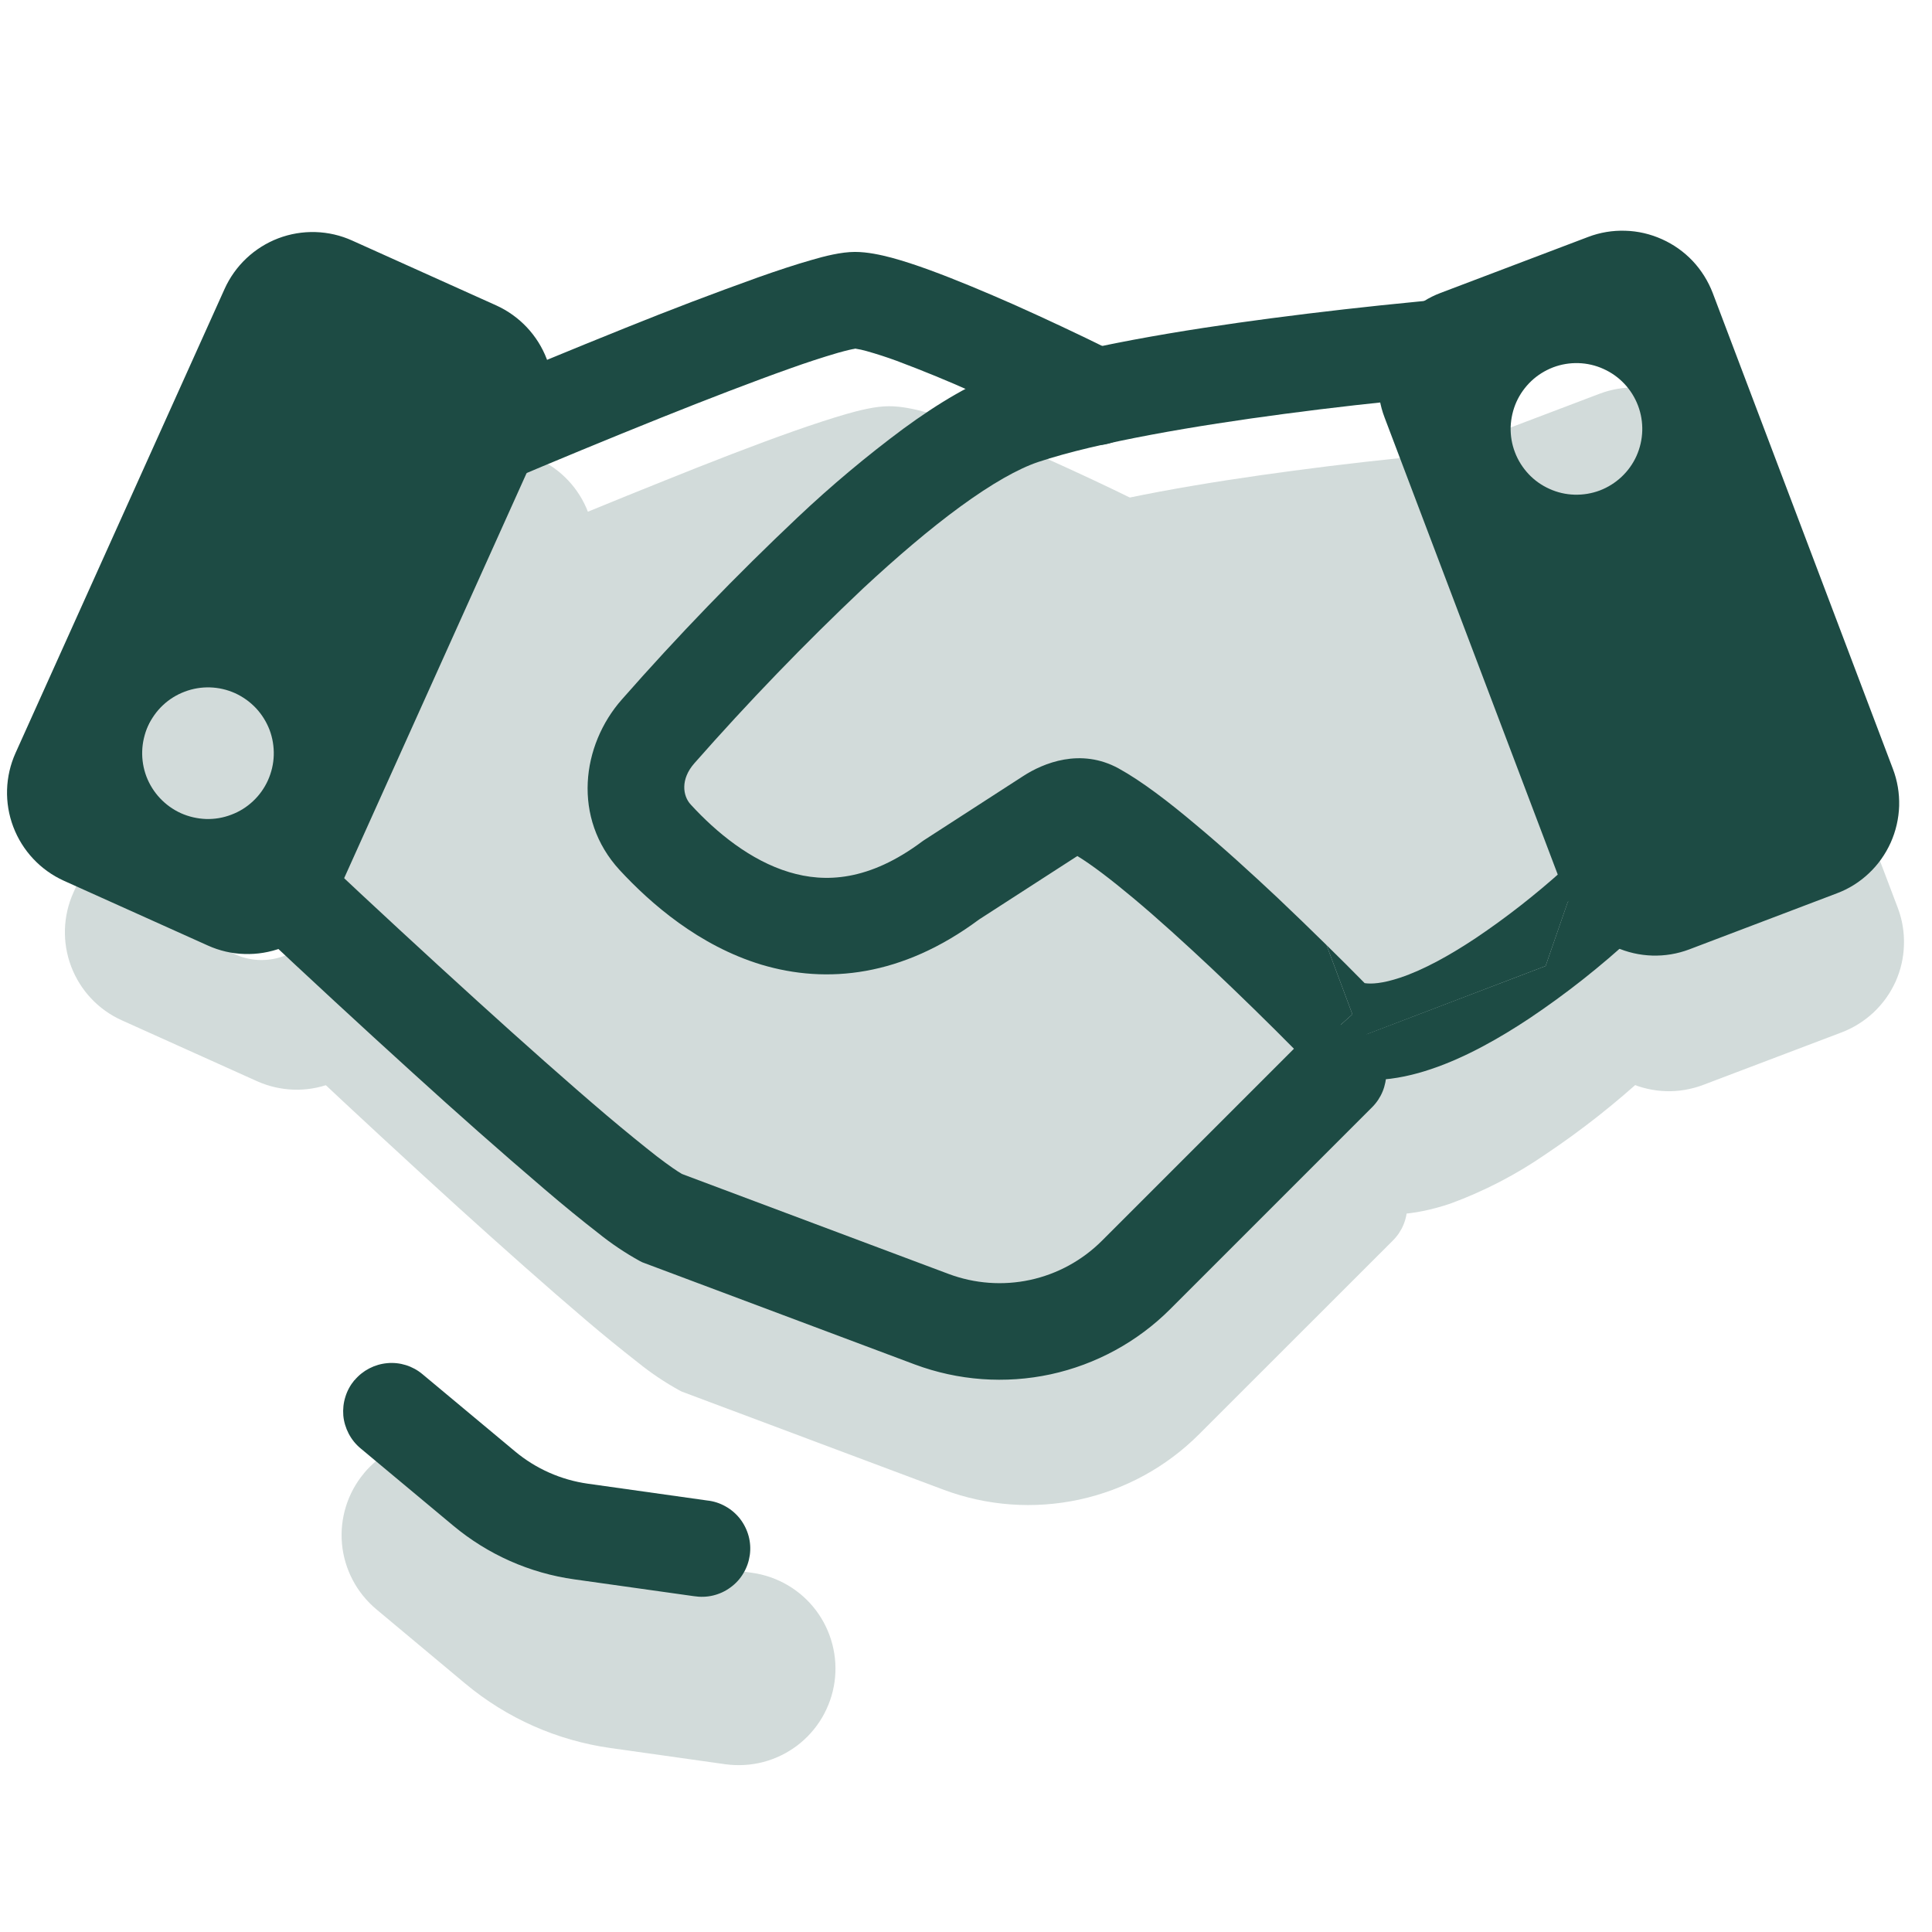 <svg width="23" height="23" viewBox="0 0 23 23" fill="none" xmlns="http://www.w3.org/2000/svg">
<g opacity="0.2">
<path fill-rule="evenodd" clip-rule="evenodd" d="M4.79 4.732C4.512 4.607 4.196 4.598 3.911 4.706C3.625 4.814 3.395 5.03 3.27 5.308L0.874 10.626C0.749 10.904 0.739 11.22 0.847 11.505C0.955 11.79 1.171 12.021 1.449 12.146L3.059 12.871C3.197 12.933 3.345 12.967 3.496 12.972C3.647 12.977 3.798 12.952 3.939 12.898C4.08 12.845 4.21 12.764 4.32 12.661C4.43 12.557 4.518 12.433 4.581 12.296L6.975 6.979C7.1 6.701 7.11 6.385 7.002 6.1C6.894 5.815 6.677 5.584 6.399 5.459L4.79 4.732ZM2.777 11.351C2.869 11.396 2.969 11.422 3.071 11.428C3.173 11.433 3.276 11.419 3.372 11.384C3.468 11.349 3.556 11.296 3.632 11.226C3.707 11.157 3.767 11.073 3.809 10.98C3.851 10.887 3.874 10.786 3.876 10.684C3.879 10.582 3.86 10.48 3.823 10.385C3.785 10.29 3.728 10.203 3.656 10.13C3.585 10.058 3.499 10 3.404 9.961C3.221 9.886 3.016 9.885 2.832 9.958C2.649 10.031 2.501 10.173 2.419 10.353C2.338 10.533 2.33 10.738 2.397 10.924C2.463 11.11 2.6 11.263 2.777 11.351ZM21.925 12.29C22.066 12.236 22.195 12.155 22.305 12.052C22.415 11.948 22.504 11.824 22.566 11.687C22.628 11.549 22.662 11.4 22.666 11.249C22.671 11.098 22.646 10.948 22.592 10.806L20.526 5.356C20.419 5.07 20.202 4.84 19.924 4.715C19.646 4.589 19.329 4.579 19.044 4.687L17.394 5.313C17.253 5.366 17.123 5.447 17.013 5.551C16.903 5.654 16.814 5.779 16.752 5.916C16.69 6.054 16.656 6.203 16.651 6.354C16.647 6.505 16.672 6.655 16.726 6.796L18.791 12.248C18.845 12.389 18.925 12.518 19.029 12.628C19.133 12.738 19.257 12.827 19.395 12.889C19.532 12.951 19.681 12.985 19.832 12.99C19.983 12.995 20.133 12.969 20.275 12.916L21.925 12.29ZM18.669 6.188C18.48 6.26 18.327 6.404 18.244 6.588C18.161 6.772 18.155 6.982 18.227 7.171C18.298 7.36 18.442 7.513 18.627 7.596C18.811 7.679 19.021 7.686 19.21 7.614C19.303 7.579 19.389 7.525 19.462 7.456C19.535 7.388 19.594 7.306 19.635 7.214C19.676 7.123 19.699 7.024 19.702 6.924C19.705 6.824 19.688 6.725 19.652 6.631C19.617 6.537 19.563 6.452 19.495 6.379C19.426 6.306 19.344 6.247 19.253 6.206C19.161 6.165 19.063 6.142 18.963 6.139C18.863 6.136 18.763 6.153 18.669 6.188Z" fill="#1D4B44"/>
<path fill-rule="evenodd" clip-rule="evenodd" d="M17.345 6.543H17.335L17.309 6.546L17.205 6.555L16.821 6.593C16.496 6.627 16.047 6.677 15.553 6.742C14.548 6.876 13.406 7.067 12.71 7.298C12.481 7.375 12.179 7.546 11.818 7.81C11.429 8.1 11.057 8.412 10.704 8.745C10.022 9.389 9.369 10.064 8.749 10.769C8.583 10.956 8.611 11.154 8.706 11.255C9.004 11.575 9.396 11.892 9.837 12.022C10.242 12.14 10.743 12.122 11.357 11.662L11.373 11.651L12.517 10.912C12.757 10.756 13.202 10.574 13.655 10.825C14.158 11.103 14.912 11.777 15.492 12.323C15.831 12.644 16.165 12.971 16.494 13.303C16.566 13.315 16.691 13.309 16.894 13.24C17.202 13.124 17.495 12.97 17.765 12.782C18.14 12.531 18.495 12.252 18.827 11.946L18.841 11.932L18.844 11.929M15.764 14.201L15.832 14.27L15.918 14.315C16.375 14.543 16.875 14.46 17.262 14.33C17.665 14.183 18.049 13.984 18.402 13.74C18.828 13.455 19.231 13.137 19.608 12.79L19.627 12.771L19.633 12.766L19.635 12.764L19.241 12.346L19.637 12.763C19.691 12.711 19.735 12.648 19.766 12.579C19.797 12.51 19.813 12.436 19.815 12.36C19.817 12.285 19.804 12.21 19.777 12.139C19.75 12.069 19.709 12.004 19.657 11.95C19.605 11.895 19.543 11.851 19.474 11.82C19.405 11.79 19.33 11.773 19.255 11.771C19.179 11.769 19.104 11.782 19.034 11.809C18.963 11.836 18.899 11.877 18.844 11.929M15.764 14.201L15.759 14.197L15.744 14.181L15.682 14.117C15.361 13.793 15.035 13.474 14.703 13.161C14.13 12.62 13.522 12.089 13.16 11.867C13.153 11.87 13.146 11.874 13.14 11.878L12.029 12.595C11.141 13.254 10.271 13.348 9.513 13.125C8.786 12.911 8.225 12.426 7.864 12.038C7.292 11.424 7.405 10.551 7.887 10.007C8.532 9.274 9.211 8.572 9.921 7.903C10.307 7.538 10.714 7.197 11.14 6.88C11.536 6.592 11.952 6.34 12.347 6.208C13.159 5.936 14.402 5.736 15.402 5.603C15.966 5.528 16.532 5.464 17.098 5.411L17.206 5.4L17.235 5.398L17.244 5.397C17.395 5.387 17.543 5.436 17.657 5.534C17.771 5.632 17.843 5.771 17.856 5.921C17.869 6.071 17.823 6.22 17.727 6.336C17.631 6.452 17.494 6.527 17.345 6.543" fill="#1D4B44"/>
<path fill-rule="evenodd" clip-rule="evenodd" d="M6.334 7.618L6.108 7.089L5.881 6.56L5.927 6.541L6.054 6.487C6.674 6.224 7.297 5.967 7.923 5.717C8.449 5.505 8.999 5.291 9.457 5.13C9.684 5.05 9.895 4.981 10.072 4.93C10.225 4.886 10.42 4.836 10.583 4.836C10.73 4.836 10.885 4.87 11.011 4.904C11.149 4.939 11.299 4.99 11.452 5.045C11.759 5.157 12.105 5.303 12.425 5.444C12.798 5.611 13.169 5.784 13.536 5.965L13.609 6.002L13.629 6.011L13.636 6.014C13.771 6.083 13.874 6.203 13.921 6.347C13.969 6.491 13.958 6.648 13.89 6.784C13.822 6.919 13.704 7.023 13.56 7.072C13.416 7.12 13.259 7.11 13.123 7.044L13.117 7.04L13.099 7.032L13.03 6.998C12.676 6.824 12.318 6.656 11.958 6.495C11.648 6.357 11.33 6.224 11.06 6.126C10.947 6.084 10.831 6.047 10.715 6.014C10.673 6.002 10.63 5.993 10.587 5.986L10.577 5.988C10.554 5.993 10.496 6.004 10.388 6.035C10.243 6.077 10.057 6.139 9.839 6.215C9.405 6.369 8.871 6.575 8.349 6.784C7.731 7.032 7.115 7.286 6.502 7.546L6.378 7.599L6.334 7.618ZM5.58 7.315C5.55 7.246 5.534 7.171 5.533 7.096C5.532 7.02 5.546 6.945 5.574 6.875C5.602 6.805 5.644 6.741 5.696 6.687C5.749 6.633 5.812 6.589 5.881 6.56L6.108 7.089L6.334 7.618C6.194 7.677 6.036 7.679 5.895 7.623C5.753 7.566 5.64 7.455 5.58 7.315ZM3.453 11.728C3.504 11.673 3.567 11.629 3.636 11.598C3.704 11.567 3.779 11.55 3.854 11.548C3.93 11.546 4.005 11.558 4.076 11.585C4.146 11.612 4.211 11.653 4.266 11.705L3.871 12.122L3.476 12.541C3.421 12.489 3.377 12.427 3.346 12.358C3.315 12.289 3.298 12.214 3.296 12.139C3.293 12.063 3.306 11.988 3.333 11.918C3.36 11.847 3.401 11.783 3.453 11.728ZM8.584 15.514L11.635 16.658C11.945 16.774 12.282 16.799 12.606 16.729C12.93 16.659 13.227 16.497 13.461 16.262L15.77 13.953C15.878 13.845 16.025 13.785 16.177 13.785C16.33 13.785 16.476 13.846 16.584 13.954C16.692 14.062 16.752 14.208 16.752 14.361C16.752 14.513 16.691 14.659 16.583 14.767L14.274 17.075C13.884 17.466 13.389 17.735 12.85 17.852C12.31 17.969 11.748 17.928 11.231 17.734L8.115 16.566L8.088 16.552C7.916 16.457 7.753 16.348 7.599 16.224C7.388 16.059 7.18 15.89 6.976 15.716C6.516 15.325 5.973 14.842 5.456 14.374C4.846 13.819 4.24 13.26 3.64 12.695L3.519 12.581L3.476 12.541L3.871 12.122L4.266 11.705L4.308 11.744L4.428 11.858C5.023 12.418 5.624 12.972 6.229 13.522C6.743 13.988 7.275 14.461 7.719 14.838C7.942 15.027 8.14 15.189 8.301 15.312C8.447 15.425 8.539 15.487 8.584 15.514ZM4.333 17.538C4.43 17.422 4.549 17.326 4.683 17.256C4.817 17.186 4.963 17.143 5.114 17.129C5.264 17.116 5.416 17.132 5.56 17.177C5.704 17.223 5.838 17.296 5.954 17.393L7.012 18.277C7.177 18.415 7.377 18.503 7.589 18.533L8.955 18.724C9.105 18.745 9.249 18.796 9.379 18.872C9.509 18.949 9.623 19.05 9.714 19.171C9.805 19.292 9.871 19.429 9.909 19.575C9.947 19.721 9.956 19.874 9.935 20.023C9.914 20.173 9.863 20.317 9.787 20.447C9.71 20.577 9.609 20.691 9.488 20.782C9.367 20.873 9.23 20.939 9.084 20.977C8.937 21.015 8.785 21.023 8.636 21.003L7.269 20.81C6.632 20.721 6.032 20.455 5.538 20.042L4.48 19.158C4.246 18.962 4.099 18.682 4.071 18.378C4.044 18.075 4.138 17.773 4.333 17.539" fill="#1D4B44"/>
<path d="M5.69 7.043L8.487 5.922H11.284L16.735 6.529L17.854 9.324L18.973 12.121L16.735 13.8L12.82 17.156L8.487 16.18L6.108 14.359L3.871 12.121L5.69 7.043Z" fill="#1D4B44"/>
</g>
<path fill-rule="evenodd" clip-rule="evenodd" d="M4.193 2.864C3.915 2.738 3.598 2.729 3.313 2.837C3.028 2.946 2.798 3.163 2.673 3.441L0.185 8.964C0.06 9.242 0.05 9.558 0.158 9.843C0.266 10.128 0.482 10.359 0.76 10.485L2.474 11.256C2.611 11.318 2.76 11.353 2.911 11.357C3.062 11.362 3.212 11.337 3.354 11.284C3.495 11.23 3.624 11.15 3.734 11.046C3.844 10.943 3.933 10.819 3.995 10.681L6.483 5.157C6.608 4.879 6.618 4.563 6.51 4.277C6.402 3.992 6.185 3.762 5.908 3.636L4.193 2.864ZM2.154 9.681C2.248 9.723 2.349 9.746 2.452 9.75C2.555 9.753 2.657 9.736 2.753 9.699C2.85 9.663 2.938 9.608 3.013 9.537C3.088 9.467 3.148 9.382 3.19 9.289C3.232 9.195 3.256 9.094 3.259 8.991C3.262 8.888 3.245 8.785 3.209 8.689C3.172 8.593 3.117 8.505 3.047 8.43C2.976 8.355 2.892 8.295 2.798 8.252C2.609 8.167 2.393 8.16 2.199 8.234C2.004 8.307 1.847 8.455 1.762 8.645C1.676 8.834 1.67 9.05 1.743 9.244C1.817 9.438 1.965 9.595 2.154 9.681ZM21.867 10.635C22.009 10.582 22.138 10.501 22.248 10.397C22.358 10.294 22.446 10.169 22.508 10.032C22.57 9.894 22.604 9.745 22.609 9.594C22.613 9.443 22.588 9.293 22.534 9.152L20.39 3.489C20.336 3.348 20.255 3.218 20.152 3.108C20.048 2.998 19.924 2.91 19.786 2.848C19.648 2.786 19.5 2.751 19.349 2.747C19.198 2.742 19.047 2.767 18.906 2.821L17.15 3.487C17.009 3.54 16.88 3.621 16.77 3.725C16.66 3.828 16.571 3.953 16.509 4.09C16.447 4.228 16.413 4.377 16.409 4.528C16.404 4.679 16.429 4.829 16.483 4.97L18.629 10.634C18.737 10.919 18.954 11.15 19.232 11.275C19.51 11.4 19.826 11.41 20.111 11.302L21.867 10.635ZM18.49 4.373C18.394 4.41 18.305 4.465 18.231 4.535C18.156 4.606 18.095 4.691 18.053 4.784C18.011 4.878 17.988 4.979 17.984 5.082C17.981 5.185 17.998 5.288 18.035 5.384C18.071 5.48 18.127 5.568 18.197 5.643C18.267 5.718 18.352 5.778 18.446 5.82C18.54 5.863 18.641 5.886 18.744 5.889C18.847 5.892 18.949 5.875 19.045 5.839C19.239 5.765 19.397 5.617 19.482 5.428C19.567 5.238 19.574 5.023 19.5 4.828C19.426 4.634 19.279 4.477 19.089 4.392C18.9 4.306 18.684 4.3 18.49 4.373Z" fill="#1D4B44"/>
<path fill-rule="evenodd" clip-rule="evenodd" d="M17.118 4.723H17.127C17.202 4.716 17.276 4.695 17.343 4.66C17.41 4.625 17.469 4.578 17.518 4.52C17.566 4.462 17.603 4.395 17.626 4.323C17.648 4.251 17.657 4.175 17.65 4.1C17.644 4.024 17.622 3.951 17.587 3.884C17.553 3.817 17.505 3.758 17.447 3.709C17.389 3.66 17.322 3.624 17.25 3.601C17.178 3.578 17.102 3.57 17.027 3.577H17.018L16.988 3.58L16.876 3.591C16.294 3.647 15.713 3.713 15.133 3.789C14.105 3.924 12.829 4.131 11.996 4.409C11.59 4.544 11.162 4.805 10.754 5.104C10.314 5.431 9.894 5.783 9.496 6.159C8.765 6.849 8.067 7.572 7.404 8.326C6.922 8.871 6.81 9.741 7.376 10.357C7.744 10.755 8.319 11.258 9.064 11.484C9.843 11.717 10.74 11.627 11.656 10.946L12.805 10.204C12.812 10.2 12.819 10.195 12.826 10.191C12.991 10.291 13.219 10.464 13.493 10.693C13.792 10.943 14.116 11.239 14.419 11.523C14.762 11.847 15.099 12.176 15.431 12.512L15.494 12.578L15.51 12.594L15.516 12.599L15.584 12.668L15.67 12.713C16.133 12.943 16.643 12.861 17.038 12.727C17.45 12.589 17.86 12.354 18.208 12.123C18.645 11.83 19.058 11.504 19.444 11.147L19.465 11.129L19.471 11.123L19.472 11.122C19.472 11.122 19.371 10.765 18.975 10.349L18.663 10.74L18.4 11.5L15.516 12.599L16.1 12.075L15.792 11.251C15.599 11.061 15.404 10.873 15.208 10.687C14.897 10.395 14.555 10.083 14.23 9.813C13.916 9.548 13.59 9.298 13.317 9.148C12.864 8.9 12.42 9.084 12.181 9.239L10.999 10.003L10.983 10.014C10.344 10.493 9.82 10.511 9.396 10.383C8.936 10.245 8.527 9.91 8.223 9.578C8.127 9.475 8.1 9.276 8.265 9.088C8.904 8.362 9.576 7.665 10.279 7.001C10.671 6.637 11.064 6.3 11.431 6.032C11.806 5.758 12.121 5.58 12.359 5.5C13.077 5.261 14.251 5.065 15.285 4.928C15.85 4.853 16.417 4.789 16.984 4.736L17.091 4.725L17.118 4.723Z" fill="#1D4B44"/>
<path d="M16.246 11.704C16.096 11.551 15.944 11.4 15.792 11.251L16.1 12.075L15.516 12.601L18.4 11.5L18.663 10.741L18.975 10.35L18.682 10.288L18.678 10.29L18.662 10.305L18.6 10.363C18.276 10.654 17.932 10.923 17.571 11.166C17.26 11.373 16.947 11.546 16.671 11.638C16.457 11.71 16.323 11.716 16.246 11.704Z" fill="#1D4B44"/>
<path fill-rule="evenodd" clip-rule="evenodd" d="M5.804 5.828L5.578 5.299L5.351 4.77L5.397 4.752L5.527 4.697C6.164 4.426 6.805 4.161 7.447 3.903C7.969 3.692 8.495 3.492 9.025 3.302C9.259 3.219 9.476 3.148 9.658 3.096C9.814 3.05 10.014 2.999 10.178 2.999C10.327 2.999 10.485 3.034 10.614 3.068C10.755 3.106 10.909 3.157 11.065 3.214C11.38 3.329 11.736 3.479 12.065 3.624C12.448 3.795 12.829 3.974 13.206 4.16L13.281 4.196L13.302 4.207L13.309 4.21C13.445 4.278 13.549 4.398 13.598 4.543C13.646 4.687 13.635 4.845 13.567 4.982C13.498 5.118 13.379 5.222 13.234 5.27C13.089 5.319 12.931 5.308 12.795 5.239L12.789 5.236L12.771 5.227L12.7 5.192C12.335 5.013 11.967 4.84 11.597 4.675C11.293 4.538 10.985 4.412 10.673 4.295C10.556 4.252 10.438 4.214 10.318 4.18C10.273 4.167 10.227 4.157 10.181 4.15L10.171 4.153C10.148 4.156 10.087 4.169 9.973 4.201C9.782 4.257 9.594 4.319 9.407 4.386C8.961 4.544 8.412 4.756 7.875 4.971C7.24 5.226 6.607 5.487 5.977 5.755L5.849 5.809L5.804 5.828ZM5.049 5.526C4.989 5.386 4.987 5.227 5.044 5.086C5.1 4.945 5.211 4.831 5.351 4.771L5.578 5.3L5.804 5.828C5.735 5.858 5.66 5.874 5.584 5.875C5.509 5.876 5.434 5.862 5.364 5.834C5.293 5.806 5.229 5.764 5.175 5.711C5.121 5.658 5.078 5.595 5.049 5.526ZM2.86 10.08C2.912 10.025 2.974 9.981 3.043 9.95C3.112 9.919 3.186 9.902 3.262 9.9C3.337 9.898 3.413 9.91 3.483 9.937C3.554 9.964 3.618 10.005 3.673 10.057L3.278 10.474L2.883 10.893C2.828 10.841 2.784 10.779 2.753 10.71C2.722 10.641 2.705 10.567 2.703 10.491C2.701 10.415 2.714 10.34 2.741 10.27C2.768 10.199 2.808 10.135 2.86 10.08ZM8.116 13.975L11.293 15.166C11.603 15.282 11.94 15.307 12.264 15.237C12.587 15.167 12.884 15.005 13.118 14.771L15.522 12.367C15.63 12.259 15.776 12.199 15.928 12.199C16.081 12.199 16.227 12.26 16.335 12.368C16.443 12.476 16.503 12.622 16.503 12.775C16.503 12.927 16.443 13.073 16.335 13.181L13.931 15.585C13.541 15.975 13.046 16.244 12.507 16.361C11.968 16.477 11.406 16.436 10.889 16.243L7.646 15.027L7.62 15.014C7.444 14.917 7.277 14.805 7.121 14.679C6.935 14.535 6.716 14.357 6.48 14.155C5.952 13.704 5.432 13.244 4.919 12.777C4.291 12.207 3.669 11.632 3.052 11.052L2.927 10.934L2.883 10.893L3.278 10.474L3.673 10.057L3.716 10.097L3.839 10.213C4.451 10.789 5.068 11.359 5.69 11.924C6.219 12.404 6.765 12.89 7.223 13.279C7.453 13.473 7.657 13.639 7.821 13.767C7.973 13.883 8.068 13.947 8.116 13.974M4.221 16.431C4.318 16.315 4.458 16.242 4.61 16.228C4.761 16.214 4.912 16.261 5.029 16.359L6.132 17.279C6.379 17.485 6.679 17.618 6.998 17.663L8.419 17.863C8.496 17.871 8.57 17.895 8.637 17.933C8.704 17.97 8.763 18.021 8.81 18.081C8.857 18.142 8.892 18.212 8.912 18.286C8.932 18.36 8.937 18.438 8.926 18.514C8.915 18.59 8.89 18.663 8.85 18.729C8.811 18.796 8.758 18.853 8.696 18.898C8.634 18.944 8.564 18.976 8.489 18.994C8.414 19.012 8.336 19.014 8.26 19.002L6.838 18.802C6.306 18.728 5.807 18.506 5.395 18.162L4.292 17.242C4.234 17.194 4.186 17.134 4.151 17.067C4.116 17 4.094 16.927 4.087 16.852C4.081 16.776 4.089 16.7 4.112 16.628C4.134 16.556 4.171 16.489 4.219 16.431" fill="#1D4B44"/>
</svg>
